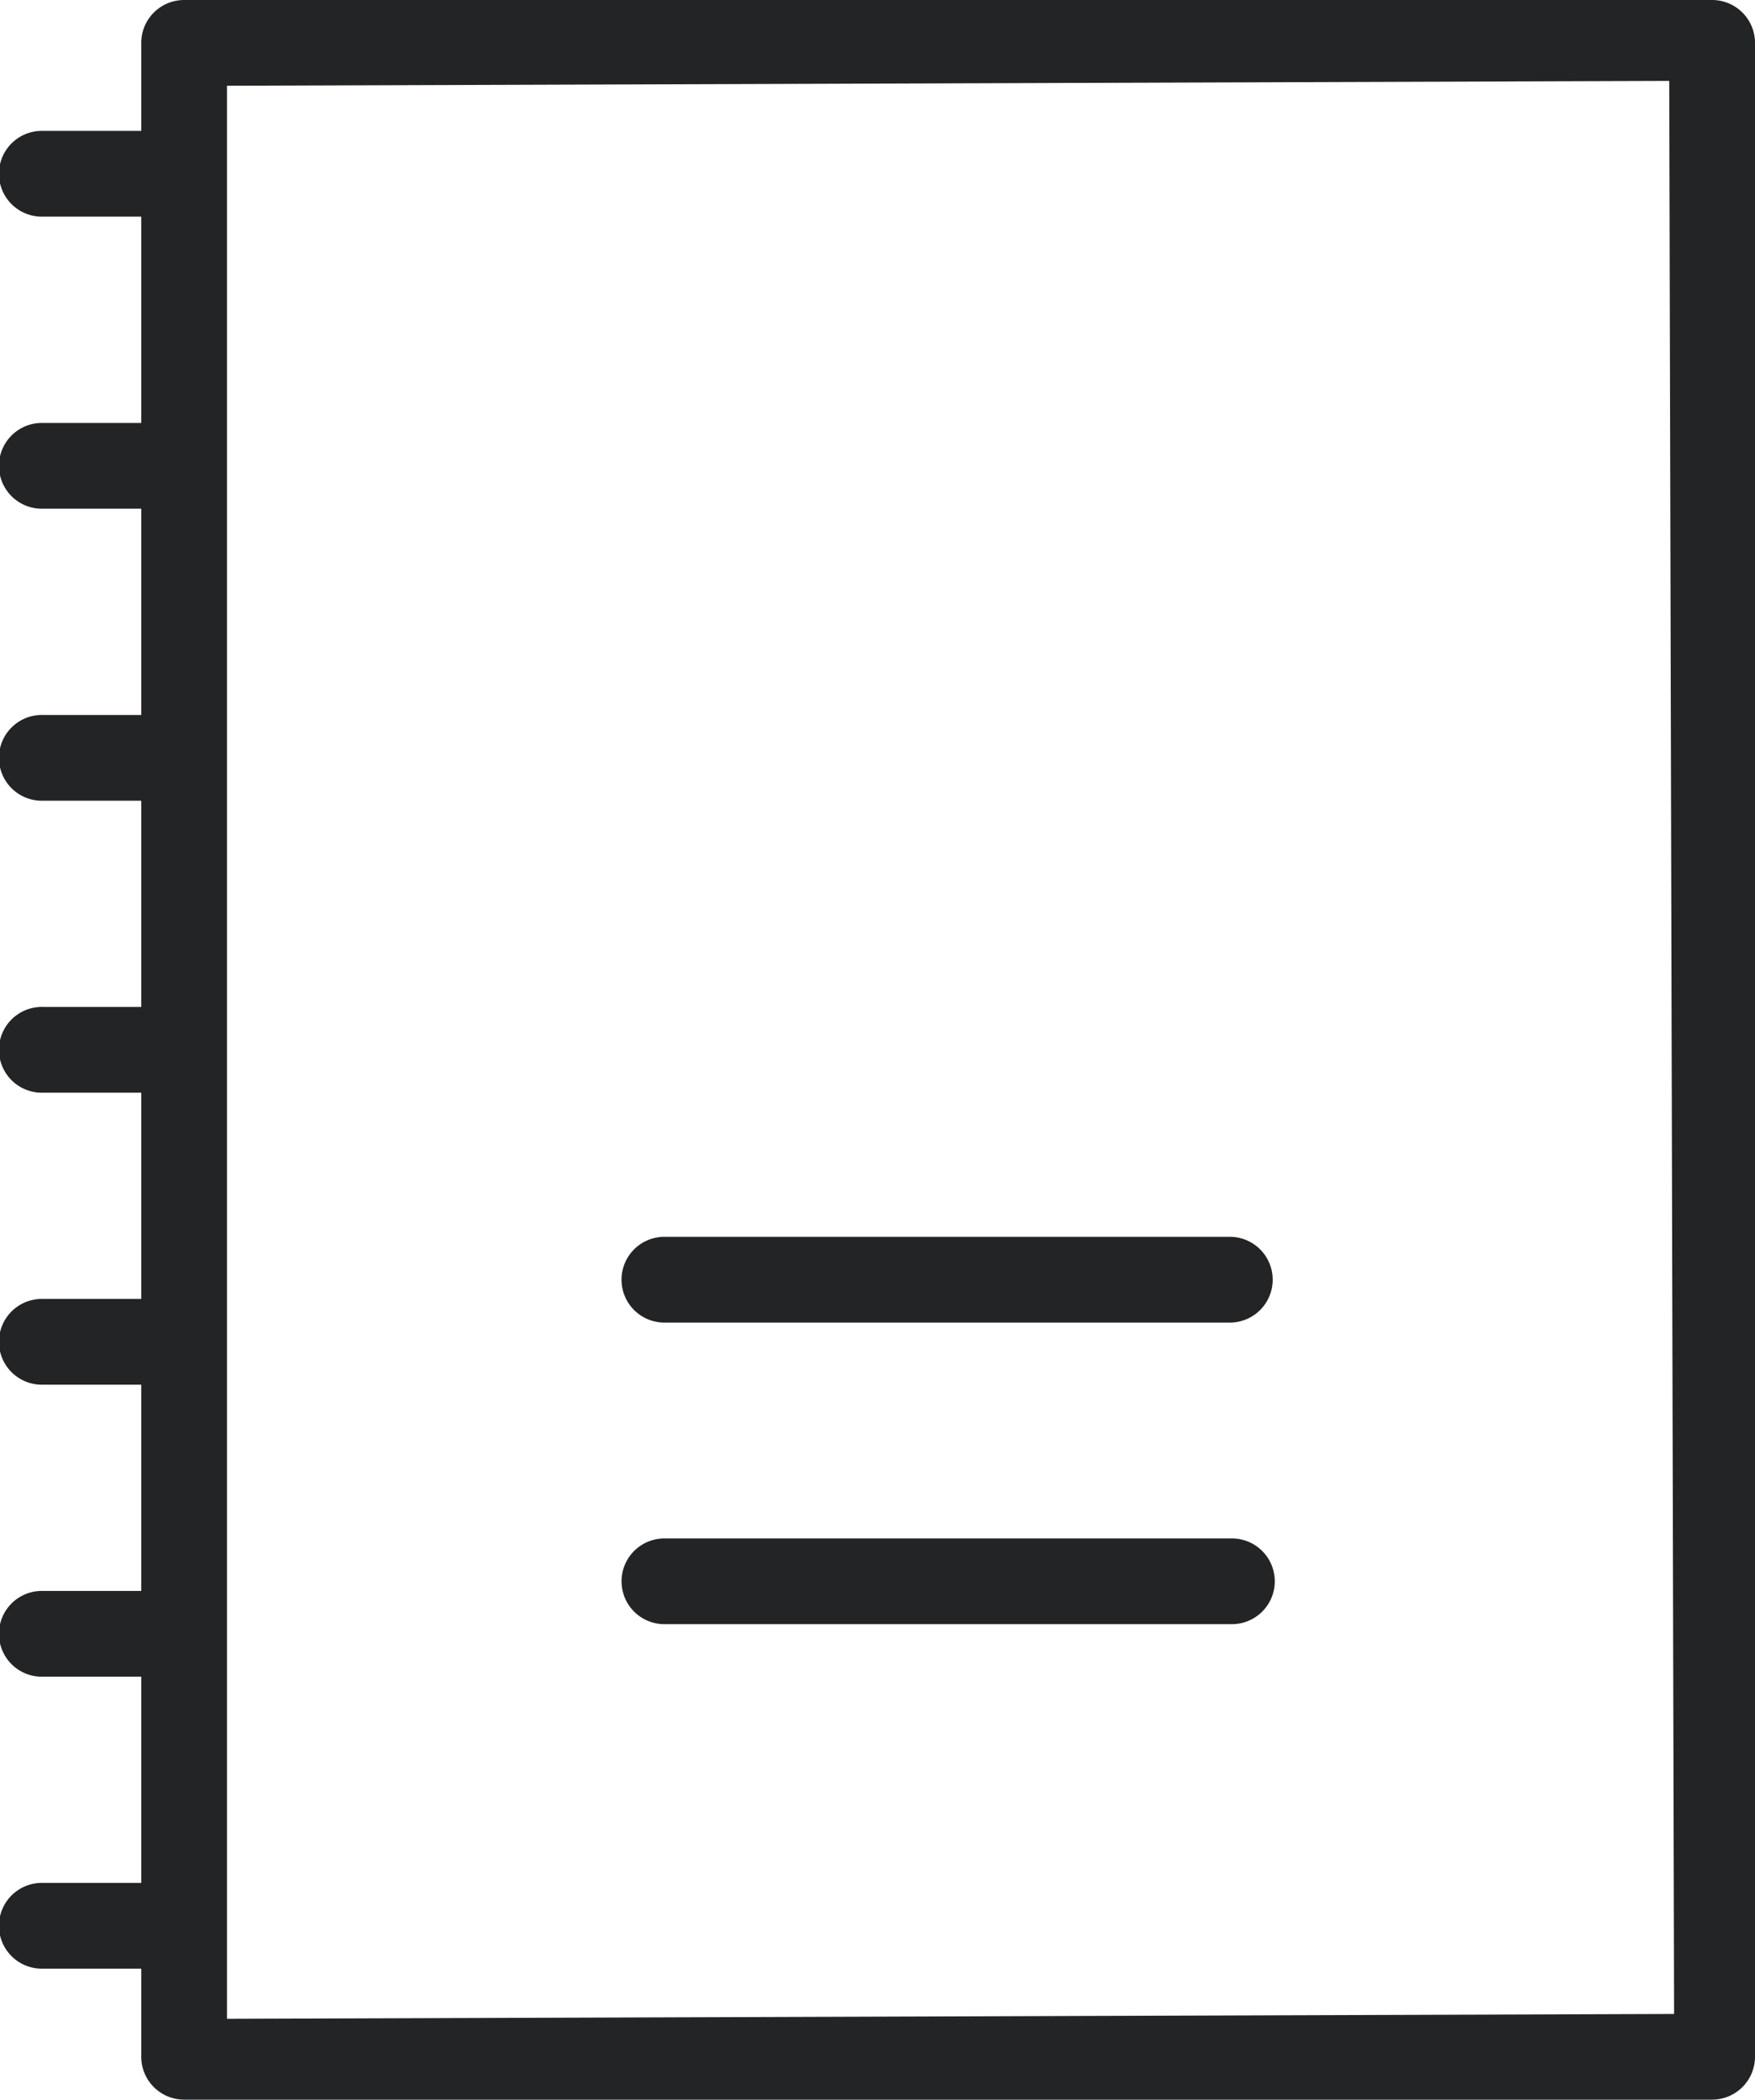 <?xml version="1.0" encoding="UTF-8"?>
<svg xmlns="http://www.w3.org/2000/svg" xmlns:xlink="http://www.w3.org/1999/xlink" id="Group_19045" data-name="Group 19045" width="67.818" height="81.124" viewBox="0 0 67.818 81.124">
  <defs>
    <clipPath id="clip-path">
      <rect id="Rectangle_4097" data-name="Rectangle 4097" width="67.818" height="81.124" fill="none"></rect>
    </clipPath>
  </defs>
  <g id="Group_19044" data-name="Group 19044" clip-path="url(#clip-path)">
    <path id="Path_9420" data-name="Path 9420" d="M1.657,17.8a1.657,1.657,0,1,1,0-3.313H6.315a1.657,1.657,0,0,1,0,3.313Z" transform="translate(0 -9.43)" fill="#232426"></path>
    <path id="Path_9421" data-name="Path 9421" d="M1.657,50.109a1.657,1.657,0,1,1,0-3.313H6.315a1.657,1.657,0,0,1,0,3.313Z" transform="translate(0 -30.454)" fill="#232426"></path>
    <path id="Path_9422" data-name="Path 9422" d="M1.657,82.413a1.657,1.657,0,1,1,0-3.313H6.315a1.657,1.657,0,0,1,0,3.313Z" transform="translate(0 -51.476)" fill="#232426"></path>
    <path id="Path_9423" data-name="Path 9423" d="M1.657,114.718a1.657,1.657,0,1,1,0-3.313H6.315a1.657,1.657,0,0,1,0,3.313Z" transform="translate(0 -72.5)" fill="#232426"></path>
    <path id="Path_9424" data-name="Path 9424" d="M1.657,147.023a1.657,1.657,0,1,1,0-3.313H6.315a1.657,1.657,0,0,1,0,3.313Z" transform="translate(0 -93.523)" fill="#232426"></path>
    <path id="Path_9425" data-name="Path 9425" d="M1.657,179.328a1.657,1.657,0,1,1,0-3.313H6.315a1.657,1.657,0,0,1,0,3.313Z" transform="translate(0 -114.546)" fill="#232426"></path>
    <path id="Path_9426" data-name="Path 9426" d="M1.657,211.632a1.657,1.657,0,1,1,0-3.313H6.315a1.657,1.657,0,0,1,0,3.313Z" transform="translate(0 -135.569)" fill="#232426"></path>
    <path id="Path_9427" data-name="Path 9427" d="M17.287,81.124a1.658,1.658,0,0,1-1.657-1.656V1.656A1.658,1.658,0,0,1,17.287,0H76.334A1.657,1.657,0,0,1,77.99,1.656V79.468a1.658,1.658,0,0,1-1.656,1.656ZM18.943,78l55.92-.187L74.676,3.126l-55.733.187Z" transform="translate(-10.172 0)" fill="#232426"></path>
    <path id="Path_9428" data-name="Path 9428" d="M70.546,140.15a1.657,1.657,0,1,1,0-3.313H92.395a1.657,1.657,0,0,1,0,3.313Z" transform="translate(-44.831 -89.05)" fill="#232426"></path>
    <path id="Path_9429" data-name="Path 9429" d="M70.546,173.519a1.656,1.656,0,1,1,0-3.311H92.395a1.656,1.656,0,1,1,0,3.311Z" transform="translate(-44.831 -110.767)" fill="#232426"></path>
  </g>
</svg>
